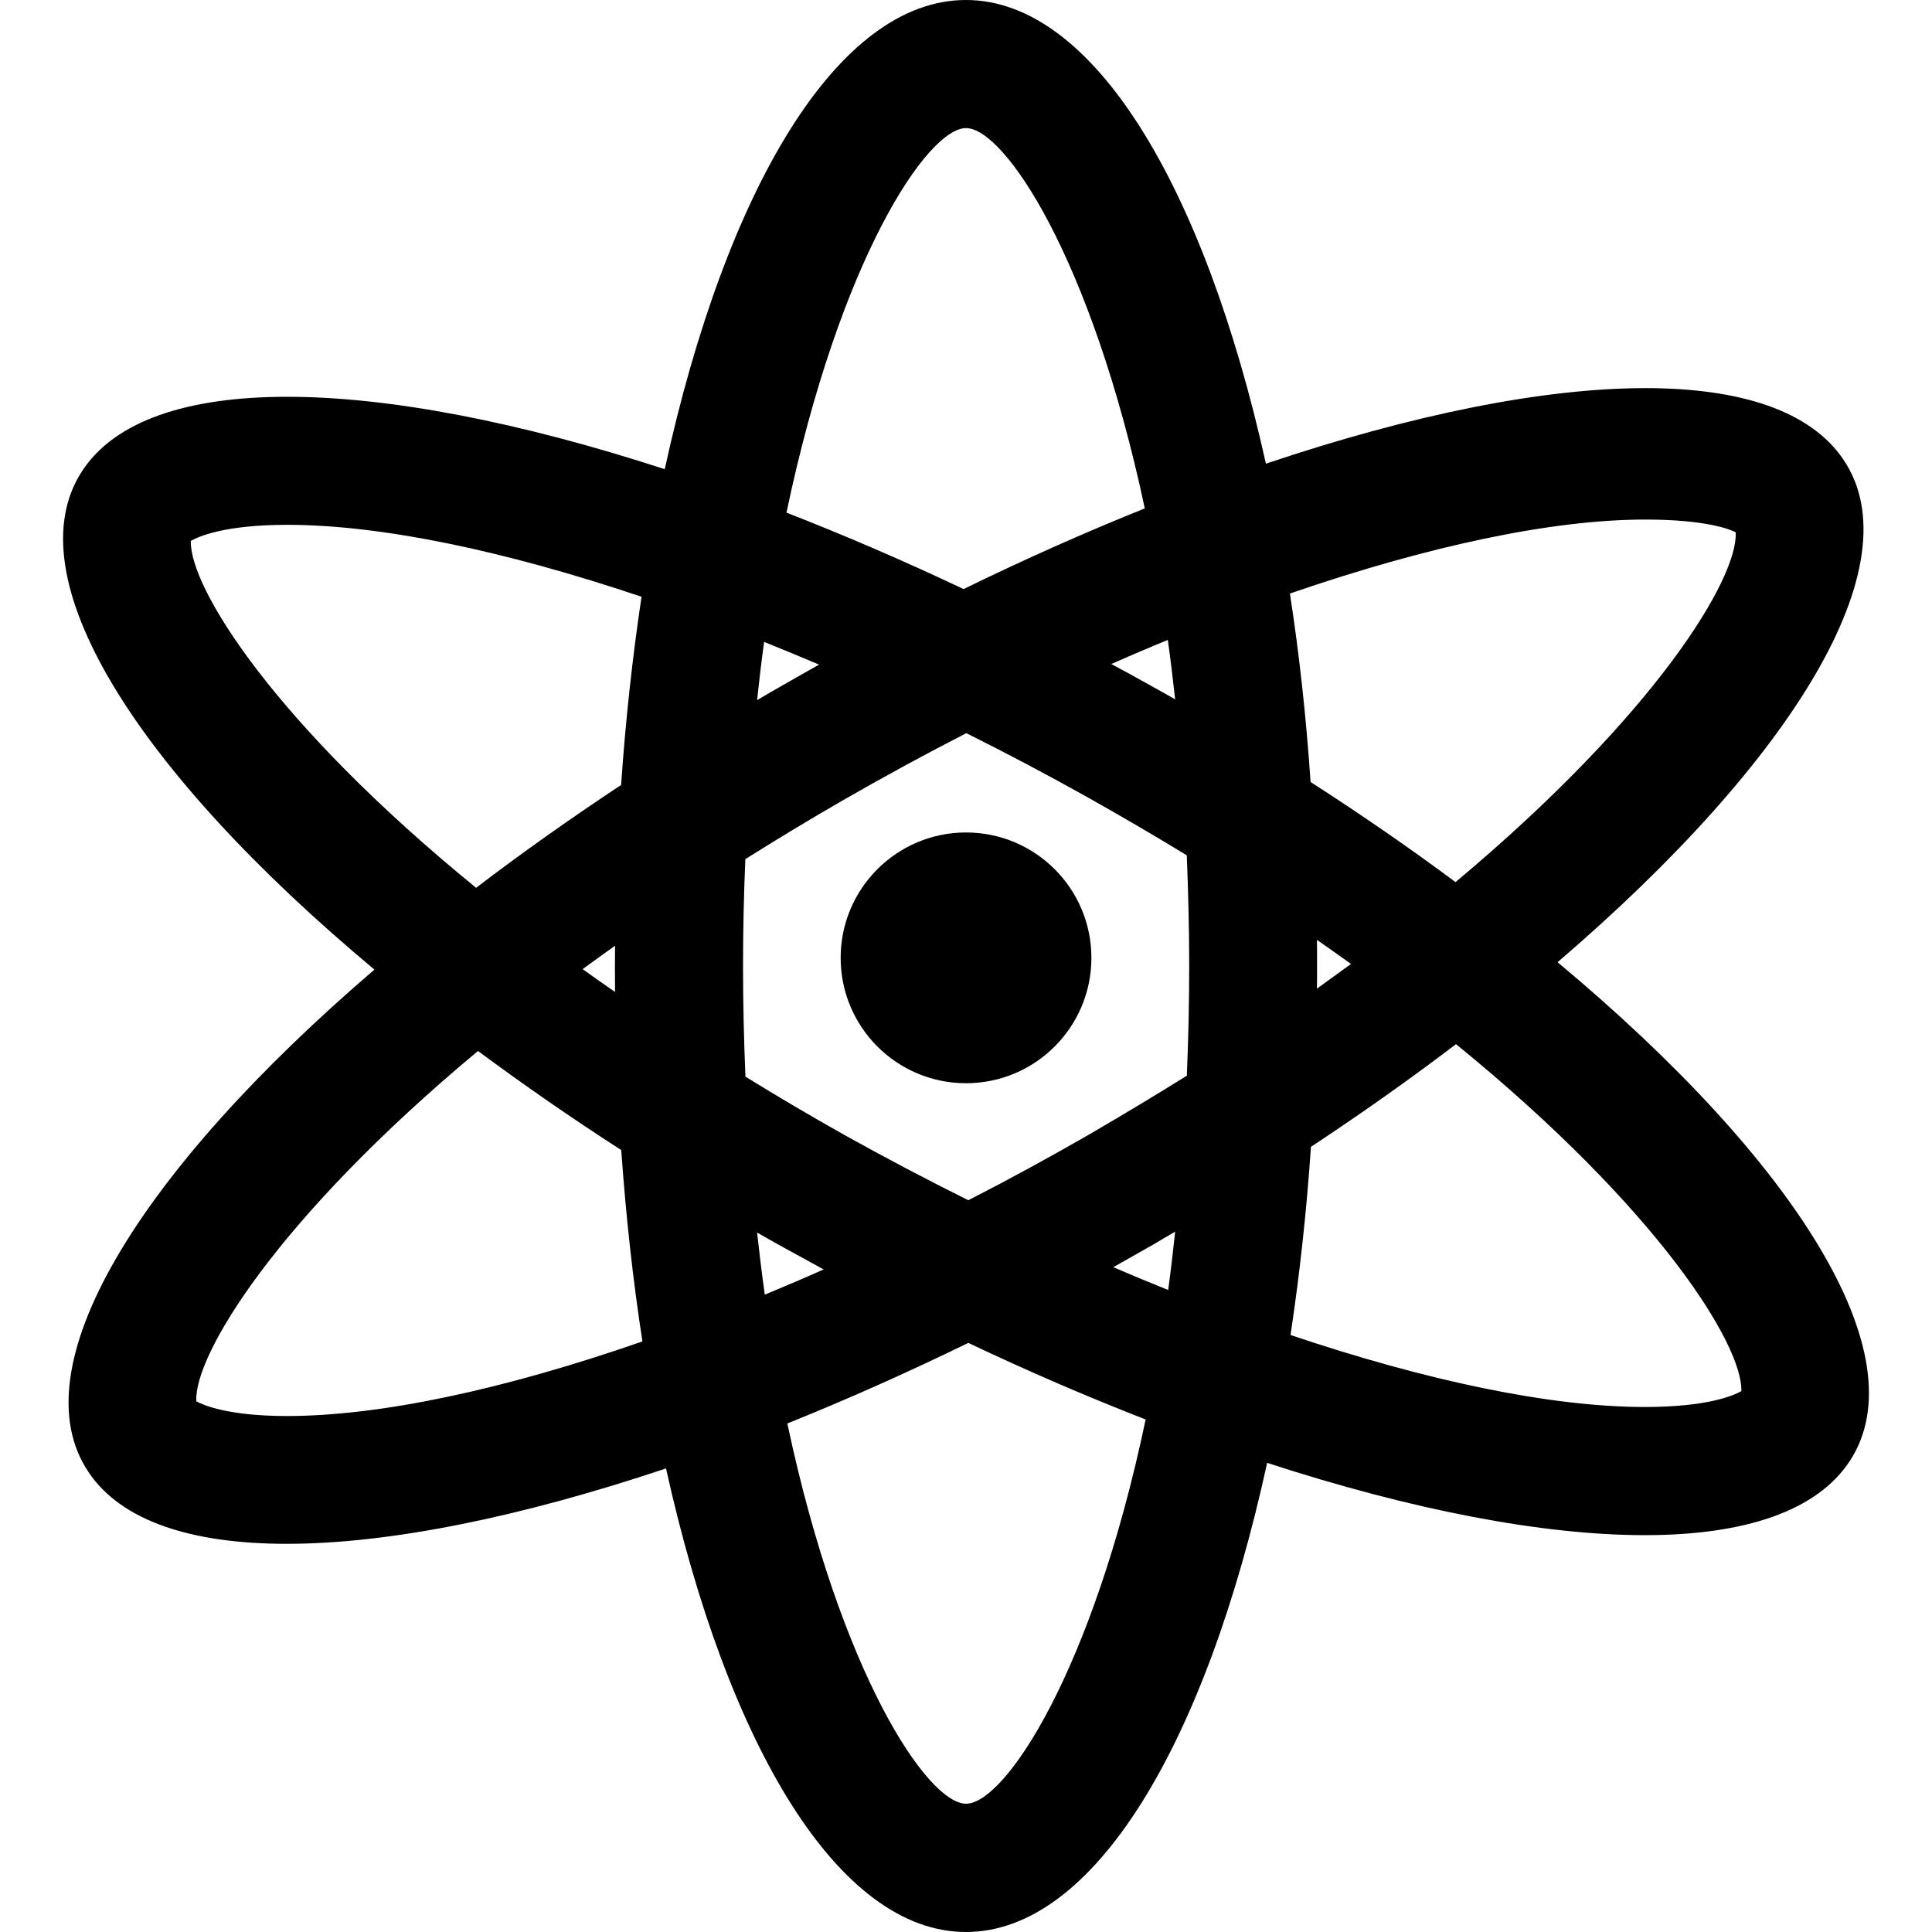 <?xml version="1.0" encoding="iso-8859-1"?>
<!-- Uploaded to: SVG Repo, www.svgrepo.com, Generator: SVG Repo Mixer Tools -->
<!DOCTYPE svg PUBLIC "-//W3C//DTD SVG 1.1//EN" "http://www.w3.org/Graphics/SVG/1.1/DTD/svg11.dtd">
<svg fill="#000000" version="1.1" id="Capa_1" xmlns="http://www.w3.org/2000/svg" xmlns:xlink="http://www.w3.org/1999/xlink" 
	 width="800px" height="800px" viewBox="0 0 31.883 31.883"
	 xml:space="preserve">
<g>
	<g>
		<path d="M25.704,15.879c3.896-3.34,5.88-6.568,4.719-8.292c-0.539-0.801-1.69-1.182-3.27-1.182c-1.684,0-3.846,0.434-6.262,1.247
			C19.871,3.064,18.037,0,15.94,0c-2.111,0-3.957,3.105-4.97,7.743C8.574,6.962,6.421,6.548,4.74,6.548
			c-1.643,0-2.841,0.394-3.384,1.224c-1.138,1.739,0.884,4.941,4.823,8.229c-3.897,3.34-5.879,6.568-4.718,8.293
			C2,25.098,3.152,25.477,4.733,25.477c1.68,0,3.843-0.435,6.258-1.244c1.017,4.587,2.852,7.65,4.95,7.65
			c2.113,0,3.958-3.104,4.97-7.742c2.396,0.781,4.55,1.193,6.23,1.193c1.646,0,2.84-0.394,3.385-1.223
			C31.667,22.371,29.645,19.167,25.704,15.879z M27.153,8.574c0.986,0,1.39,0.158,1.49,0.21c0.045,0.75-1.307,2.997-4.623,5.773
			c-0.748-0.556-1.547-1.109-2.392-1.652c-0.073-1.079-0.188-2.12-0.341-3.11C23.557,9.013,25.604,8.574,27.153,8.574z
			 M17.979,18.719c-0.662,0.381-1.33,0.746-1.999,1.088c-0.681-0.338-1.362-0.697-2.039-1.074c-0.572-0.321-1.116-0.643-1.639-0.965
			c-0.025-0.588-0.04-1.194-0.04-1.824c0-0.609,0.014-1.196,0.038-1.766c0.511-0.321,1.044-0.645,1.607-0.969
			c0.677-0.39,1.358-0.76,2.04-1.11c0.668,0.333,1.335,0.686,1.997,1.056c0.572,0.321,1.117,0.641,1.641,0.96
			c0.023,0.589,0.04,1.197,0.04,1.829c0,0.623-0.015,1.225-0.039,1.808C19.073,18.071,18.539,18.393,17.979,18.719z M19.393,20.326
			c-0.035,0.328-0.072,0.648-0.115,0.962c-0.301-0.121-0.604-0.246-0.906-0.376c0.223-0.125,0.441-0.25,0.666-0.377
			C19.153,20.467,19.272,20.395,19.393,20.326z M13.592,20.949c-0.325,0.145-0.649,0.283-0.971,0.416
			c-0.047-0.332-0.088-0.675-0.127-1.025c0.137,0.078,0.274,0.157,0.415,0.234C13.139,20.701,13.366,20.826,13.592,20.949z
			 M10.15,16.37c-0.182-0.125-0.36-0.251-0.535-0.377c0.175-0.127,0.353-0.257,0.535-0.386c-0.001,0.111-0.002,0.222-0.002,0.334
			C10.148,16.084,10.149,16.229,10.15,16.37z M12.494,11.554c0.035-0.328,0.073-0.649,0.116-0.961
			c0.301,0.121,0.603,0.246,0.907,0.375c-0.222,0.125-0.443,0.25-0.666,0.378C12.729,11.415,12.611,11.485,12.494,11.554z
			 M18.339,10.958c0.312-0.138,0.623-0.271,0.933-0.398c0.045,0.317,0.084,0.648,0.121,0.981c-0.139-0.078-0.273-0.157-0.416-0.234
			C18.766,11.189,18.553,11.072,18.339,10.958z M21.733,15.51c0.189,0.134,0.381,0.266,0.562,0.398
			c-0.185,0.134-0.371,0.27-0.562,0.407c0.002-0.123,0.002-0.248,0.002-0.373C21.735,15.797,21.735,15.654,21.733,15.51z
			 M15.942,2.114c0.633,0,2.069,2.138,2.95,6.276c-0.974,0.391-1.975,0.835-2.99,1.331C14.909,9.252,13.93,8.83,12.979,8.46
			C13.856,4.276,15.306,2.114,15.942,2.114z M3.149,8.926c0.133-0.075,0.562-0.265,1.591-0.265c1.55,0,3.593,0.428,5.847,1.187
			c-0.148,0.989-0.263,2.027-0.337,3.106c-0.845,0.559-1.646,1.127-2.393,1.697C4.508,11.92,3.126,9.685,3.149,8.926z M4.734,23.368
			c-0.989,0-1.393-0.188-1.494-0.242c-0.044-0.751,1.311-3.002,4.648-5.782c0.741,0.549,1.53,1.098,2.364,1.635
			c0.078,1.098,0.194,2.154,0.35,3.158C8.333,22.926,6.284,23.368,4.734,23.368z M15.942,29.766c-0.633,0-2.07-2.137-2.949-6.275
			c0.972-0.391,1.972-0.835,2.987-1.33c0.994,0.473,1.974,0.893,2.926,1.264C18.028,27.605,16.58,29.766,15.942,29.766z
			 M27.145,23.219c-1.549,0-3.592-0.428-5.848-1.188c0.149-0.989,0.264-2.027,0.337-3.105c0.847-0.56,1.646-1.125,2.394-1.695
			c3.353,2.732,4.731,4.967,4.709,5.726C28.604,23.032,28.173,23.219,27.145,23.219z"/>
		<circle cx="15.942" cy="15.807" r="2.069"/>
	</g>
</g>
</svg>